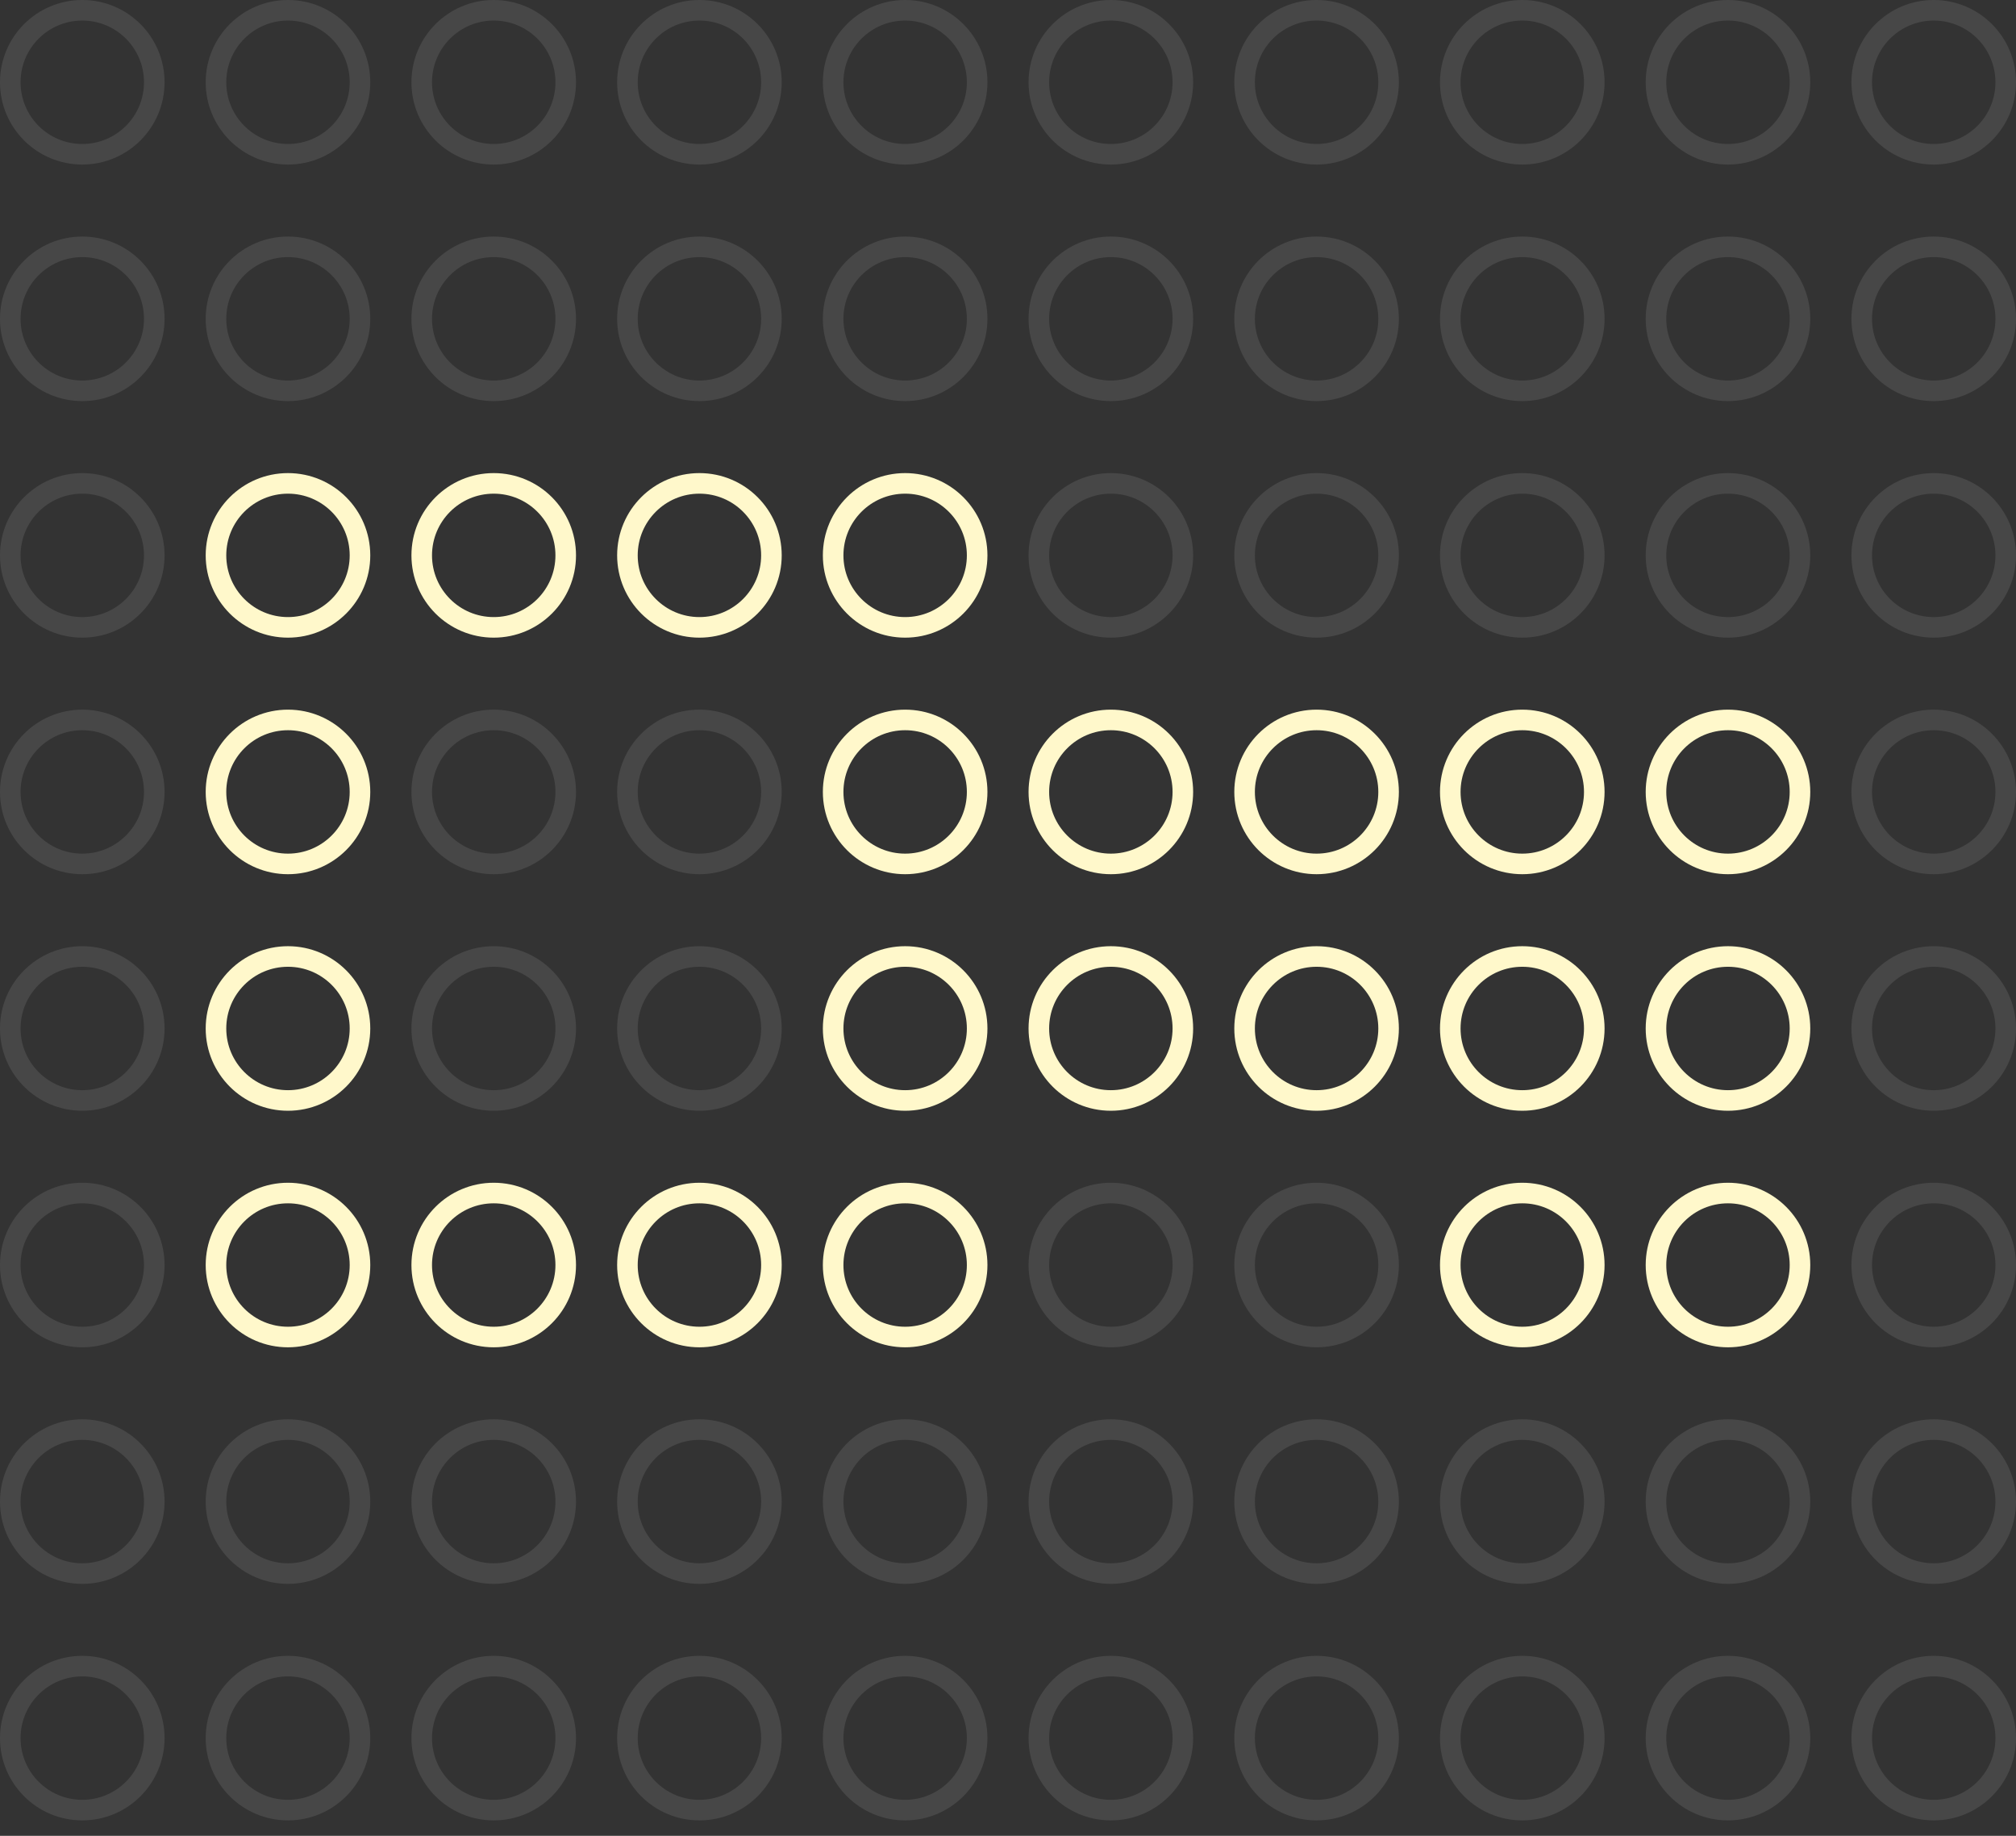 <svg width="112" height="102" viewBox="0 0 112 102" fill="none" xmlns="http://www.w3.org/2000/svg">
    <rect x="0" y="0" width="112" height="102" fill="#333333" stroke="none"/>
    <circle cx="4.571" cy="4.571" r="4" stroke="white" stroke-opacity="0.1" stroke-width="1.143"/>
    <circle cx="15.999" cy="4.571" r="4" stroke="white" stroke-opacity="0.1" stroke-width="1.143"/>
    <circle cx="27.429" cy="4.571" r="4" stroke="white" stroke-opacity="0.1" stroke-width="1.143"/>
    <circle cx="38.857" cy="4.571" r="4" stroke="white" stroke-opacity="0.1" stroke-width="1.143"/>
    <circle cx="50.286" cy="4.571" r="4" stroke="white" stroke-opacity="0.1" stroke-width="1.143"/>
    <circle cx="61.714" cy="4.571" r="4" stroke="white" stroke-opacity="0.1" stroke-width="1.143"/>
    <circle cx="73.144" cy="4.571" r="4" stroke="white" stroke-opacity="0.1" stroke-width="1.143"/>
    <circle cx="84.571" cy="4.571" r="4" stroke="white" stroke-opacity="0.1" stroke-width="1.143"/>
    <circle cx="95.999" cy="4.571" r="4" stroke="white" stroke-opacity="0.1" stroke-width="1.143"/>
    <circle cx="107.429" cy="4.571" r="4" stroke="white" stroke-opacity="0.1" stroke-width="1.143"/>
    <circle cx="4.571" cy="17.714" r="4" stroke="white" stroke-opacity="0.1" stroke-width="1.143"/>
    <circle cx="15.999" cy="17.714" r="4" stroke="white" stroke-opacity="0.1" stroke-width="1.143"/>
    <circle cx="27.429" cy="17.714" r="4" stroke="white" stroke-opacity="0.1" stroke-width="1.143"/>
    <circle cx="38.857" cy="17.714" r="4" stroke="white" stroke-opacity="0.1" stroke-width="1.143"/>
    <circle cx="50.286" cy="17.714" r="4" stroke="white" stroke-opacity="0.1" stroke-width="1.143"/>
    <circle cx="61.714" cy="17.714" r="4" stroke="white" stroke-opacity="0.1" stroke-width="1.143"/>
    <circle cx="73.144" cy="17.714" r="4" stroke="white" stroke-opacity="0.1" stroke-width="1.143"/>
    <circle cx="84.571" cy="17.714" r="4" stroke="white" stroke-opacity="0.1" stroke-width="1.143"/>
    <circle cx="95.999" cy="17.714" r="4" stroke="white" stroke-opacity="0.1" stroke-width="1.143"/>
    <circle cx="107.429" cy="17.714" r="4" stroke="white" stroke-opacity="0.1" stroke-width="1.143"/>
    <circle cx="4.571" cy="30.857" r="4" stroke="white" stroke-opacity="0.1" stroke-width="1.143"/>
    <circle cx="15.999" cy="30.857" r="4" stroke="#FFF8CB" stroke-width="1.143"/>
    <circle cx="27.429" cy="30.857" r="4" stroke="#FFF8CB" stroke-width="1.143"/>
    <circle cx="38.857" cy="30.857" r="4" stroke="#FFF8CB" stroke-width="1.143"/>
    <circle cx="50.286" cy="30.857" r="4" stroke="#FFF8CB" stroke-width="1.143"/>
    <circle cx="61.714" cy="30.857" r="4" stroke="white" stroke-opacity="0.1" stroke-width="1.143"/>
    <circle cx="73.144" cy="30.857" r="4" stroke="white" stroke-opacity="0.1" stroke-width="1.143"/>
    <circle cx="84.571" cy="30.857" r="4" stroke="white" stroke-opacity="0.1" stroke-width="1.143"/>
    <circle cx="95.999" cy="30.857" r="4" stroke="white" stroke-opacity="0.1" stroke-width="1.143"/>
    <circle cx="107.429" cy="30.857" r="4" stroke="white" stroke-opacity="0.1" stroke-width="1.143"/>
    <circle cx="4.571" cy="44" r="4" stroke="white" stroke-opacity="0.1" stroke-width="1.143"/>
    <circle cx="15.999" cy="44" r="4" stroke="#FFF8CB" stroke-width="1.143"/>
    <circle cx="27.429" cy="44" r="4" stroke="white" stroke-opacity="0.1" stroke-width="1.143"/>
    <circle cx="38.857" cy="44" r="4" stroke="white" stroke-opacity="0.1" stroke-width="1.143"/>
    <circle cx="50.286" cy="44" r="4" stroke="#FFF8CB" stroke-width="1.143"/>
    <circle cx="61.714" cy="44" r="4" stroke="#FFF8CB" stroke-width="1.143"/>
    <circle cx="73.144" cy="44" r="4" stroke="#FFF8CB" stroke-width="1.143"/>
    <circle cx="84.571" cy="44" r="4" stroke="#FFF8CB" stroke-width="1.143"/>
    <circle cx="95.999" cy="44" r="4" stroke="#FFF8CB" stroke-width="1.143"/>
    <circle cx="107.429" cy="44" r="4" stroke="white" stroke-opacity="0.1" stroke-width="1.143"/>
    <circle cx="4.571" cy="57.143" r="4" stroke="white" stroke-opacity="0.1" stroke-width="1.143"/>
    <circle cx="15.999" cy="57.143" r="4" stroke="#FFF8CB" stroke-width="1.143"/>
    <circle cx="27.429" cy="57.143" r="4" stroke="white" stroke-opacity="0.1" stroke-width="1.143"/>
    <circle cx="38.857" cy="57.143" r="4" stroke="white" stroke-opacity="0.1" stroke-width="1.143"/>
    <circle cx="50.286" cy="57.143" r="4" stroke="#FFF8CB" stroke-width="1.143"/>
    <circle cx="61.714" cy="57.143" r="4" stroke="#FFF8CB" stroke-width="1.143"/>
    <circle cx="73.144" cy="57.143" r="4" stroke="#FFF8CB" stroke-width="1.143"/>
    <circle cx="84.571" cy="57.143" r="4" stroke="#FFF8CB" stroke-width="1.143"/>
    <circle cx="95.999" cy="57.143" r="4" stroke="#FFF8CB" stroke-width="1.143"/>
    <circle cx="107.429" cy="57.143" r="4" stroke="white" stroke-opacity="0.1" stroke-width="1.143"/>
    <circle cx="4.571" cy="70.286" r="4" stroke="white" stroke-opacity="0.1" stroke-width="1.143"/>
    <circle cx="15.999" cy="70.286" r="4" stroke="#FFF8CB" stroke-width="1.143"/>
    <circle cx="27.429" cy="70.286" r="4" stroke="#FFF8CB" stroke-width="1.143"/>
    <circle cx="38.857" cy="70.286" r="4" stroke="#FFF8CB" stroke-width="1.143"/>
    <circle cx="50.286" cy="70.286" r="4" stroke="#FFF8CB" stroke-width="1.143"/>
    <circle cx="61.714" cy="70.286" r="4" stroke="white" stroke-opacity="0.1" stroke-width="1.143"/>
    <circle cx="73.144" cy="70.286" r="4" stroke="white" stroke-opacity="0.1" stroke-width="1.143"/>
    <circle cx="84.571" cy="70.286" r="4" stroke="#FFF8CB" stroke-width="1.143"/>
    <circle cx="95.999" cy="70.286" r="4" stroke="#FFF8CB" stroke-width="1.143"/>
    <circle cx="107.429" cy="70.286" r="4" stroke="white" stroke-opacity="0.1" stroke-width="1.143"/>
    <circle cx="4.571" cy="83.429" r="4" stroke="white" stroke-opacity="0.1" stroke-width="1.143"/>
    <circle cx="15.999" cy="83.429" r="4" stroke="white" stroke-opacity="0.1" stroke-width="1.143"/>
    <circle cx="27.429" cy="83.429" r="4" stroke="white" stroke-opacity="0.1" stroke-width="1.143"/>
    <circle cx="38.857" cy="83.429" r="4" stroke="white" stroke-opacity="0.1" stroke-width="1.143"/>
    <circle cx="50.286" cy="83.429" r="4" stroke="white" stroke-opacity="0.1" stroke-width="1.143"/>
    <circle cx="61.714" cy="83.429" r="4" stroke="white" stroke-opacity="0.1" stroke-width="1.143"/>
    <circle cx="73.144" cy="83.429" r="4" stroke="white" stroke-opacity="0.1" stroke-width="1.143"/>
    <circle cx="84.571" cy="83.429" r="4" stroke="white" stroke-opacity="0.1" stroke-width="1.143"/>
    <circle cx="95.999" cy="83.429" r="4" stroke="white" stroke-opacity="0.1" stroke-width="1.143"/>
    <circle cx="107.429" cy="83.429" r="4" stroke="white" stroke-opacity="0.1" stroke-width="1.143"/>
    <circle cx="4.571" cy="96.571" r="4" stroke="white" stroke-opacity="0.1" stroke-width="1.143"/>
    <circle cx="15.999" cy="96.571" r="4" stroke="white" stroke-opacity="0.1" stroke-width="1.143"/>
    <circle cx="27.429" cy="96.571" r="4" stroke="white" stroke-opacity="0.1" stroke-width="1.143"/>
    <circle cx="38.857" cy="96.571" r="4" stroke="white" stroke-opacity="0.1" stroke-width="1.143"/>
    <circle cx="50.286" cy="96.571" r="4" stroke="white" stroke-opacity="0.1" stroke-width="1.143"/>
    <circle cx="61.714" cy="96.571" r="4" stroke="white" stroke-opacity="0.1" stroke-width="1.143"/>
    <circle cx="73.144" cy="96.571" r="4" stroke="white" stroke-opacity="0.1" stroke-width="1.143"/>
    <circle cx="84.571" cy="96.571" r="4" stroke="white" stroke-opacity="0.1" stroke-width="1.143"/>
    <circle cx="95.999" cy="96.571" r="4" stroke="white" stroke-opacity="0.1" stroke-width="1.143"/>
    <circle cx="107.429" cy="96.571" r="4" stroke="white" stroke-opacity="0.1" stroke-width="1.143"/>
</svg>
